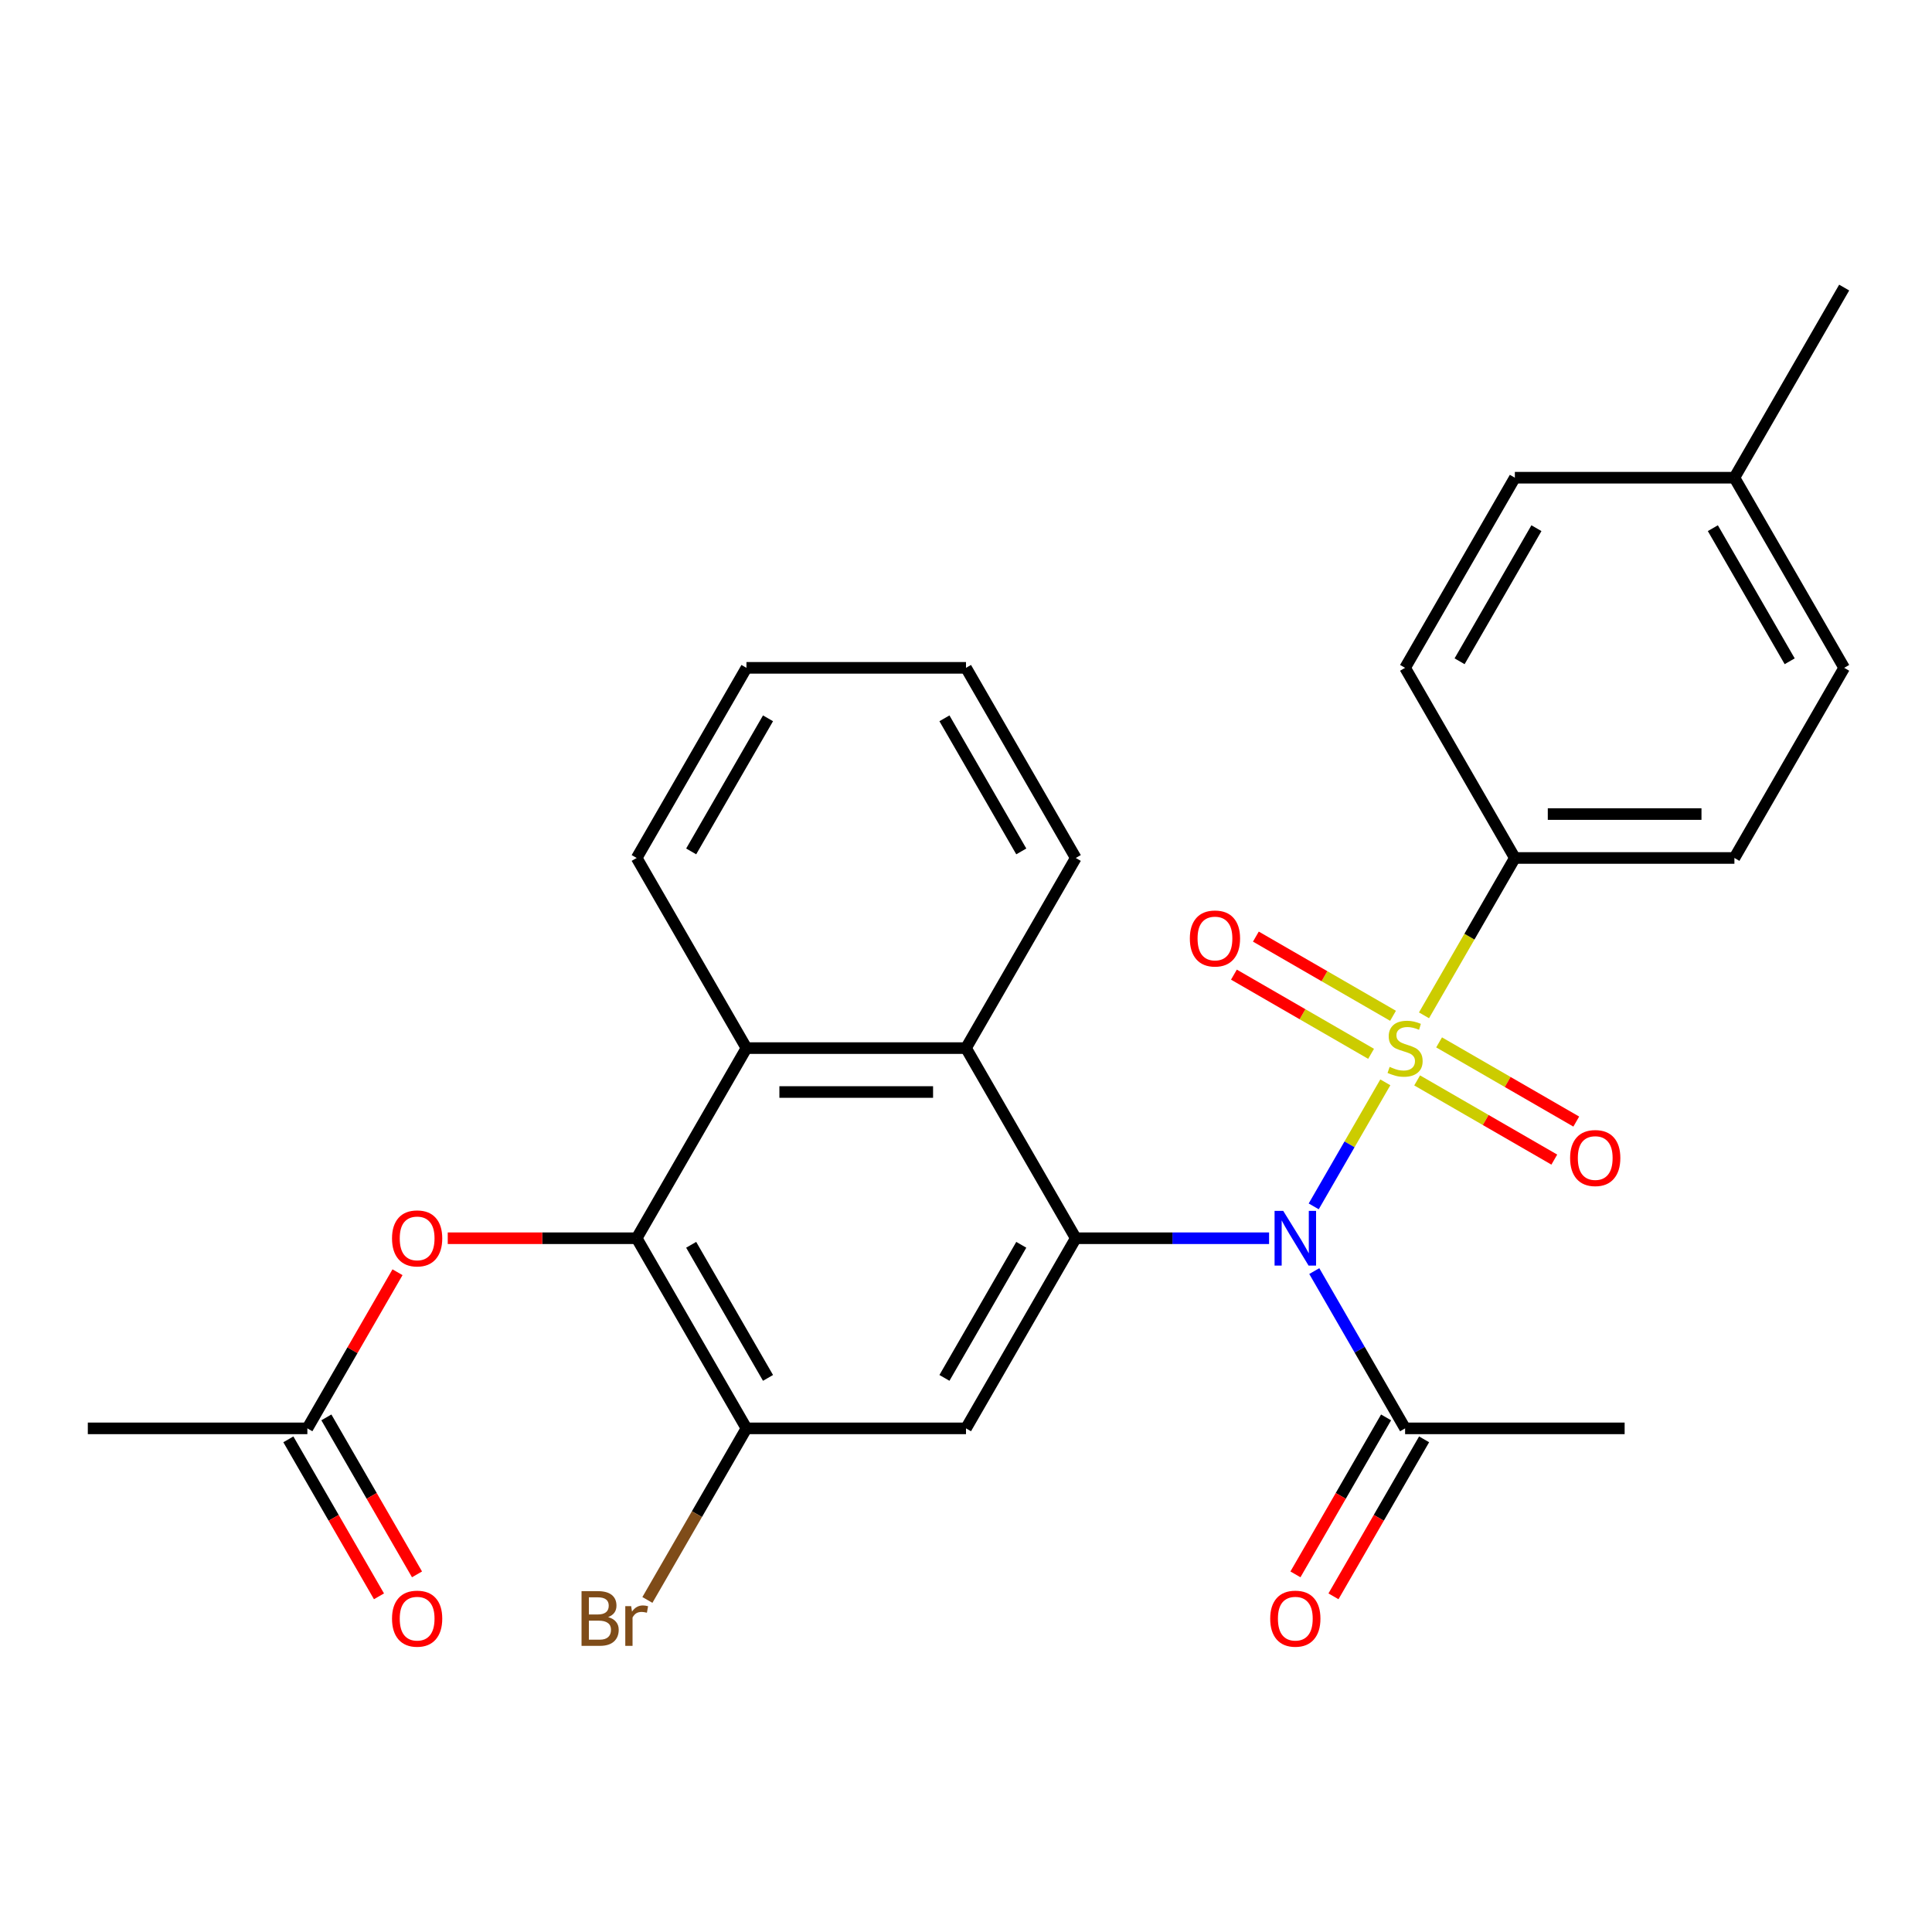 <?xml version='1.0' encoding='iso-8859-1'?>
<svg version='1.1' baseProfile='full'
              xmlns='http://www.w3.org/2000/svg'
                      xmlns:rdkit='http://www.rdkit.org/xml'
                      xmlns:xlink='http://www.w3.org/1999/xlink'
                  xml:space='preserve'
width='1000px' height='1000px' viewBox='0 0 1000 1000'>
<!-- END OF HEADER -->
<rect style='opacity:1.0;fill:#FFFFFF;stroke:none' width='1000' height='1000' x='0' y='0'> </rect>
<path class='bond-0' d='M 717.042,560.218 L 698.508,592.319' style='fill:none;fill-rule:evenodd;stroke:#CCCC00;stroke-width:6px;stroke-linecap:butt;stroke-linejoin:miter;stroke-opacity:1' />
<path class='bond-0' d='M 698.508,592.319 L 679.975,624.42' style='fill:none;fill-rule:evenodd;stroke:#0000FF;stroke-width:6px;stroke-linecap:butt;stroke-linejoin:miter;stroke-opacity:1' />
<path class='bond-8' d='M 737.065,525.536 L 760.578,484.81' style='fill:none;fill-rule:evenodd;stroke:#CCCC00;stroke-width:6px;stroke-linecap:butt;stroke-linejoin:miter;stroke-opacity:1' />
<path class='bond-8' d='M 760.578,484.81 L 784.091,444.085' style='fill:none;fill-rule:evenodd;stroke:#000000;stroke-width:6px;stroke-linecap:butt;stroke-linejoin:miter;stroke-opacity:1' />
<path class='bond-9' d='M 721.034,525.773 L 685.536,505.279' style='fill:none;fill-rule:evenodd;stroke:#CCCC00;stroke-width:6px;stroke-linecap:butt;stroke-linejoin:miter;stroke-opacity:1' />
<path class='bond-9' d='M 685.536,505.279 L 650.039,484.785' style='fill:none;fill-rule:evenodd;stroke:#FF0000;stroke-width:6px;stroke-linecap:butt;stroke-linejoin:miter;stroke-opacity:1' />
<path class='bond-9' d='M 709.67,545.456 L 674.173,524.961' style='fill:none;fill-rule:evenodd;stroke:#CCCC00;stroke-width:6px;stroke-linecap:butt;stroke-linejoin:miter;stroke-opacity:1' />
<path class='bond-9' d='M 674.173,524.961 L 638.676,504.467' style='fill:none;fill-rule:evenodd;stroke:#FF0000;stroke-width:6px;stroke-linecap:butt;stroke-linejoin:miter;stroke-opacity:1' />
<path class='bond-10' d='M 733.512,559.221 L 769.009,579.715' style='fill:none;fill-rule:evenodd;stroke:#CCCC00;stroke-width:6px;stroke-linecap:butt;stroke-linejoin:miter;stroke-opacity:1' />
<path class='bond-10' d='M 769.009,579.715 L 804.506,600.209' style='fill:none;fill-rule:evenodd;stroke:#FF0000;stroke-width:6px;stroke-linecap:butt;stroke-linejoin:miter;stroke-opacity:1' />
<path class='bond-10' d='M 744.875,539.538 L 780.373,560.033' style='fill:none;fill-rule:evenodd;stroke:#CCCC00;stroke-width:6px;stroke-linecap:butt;stroke-linejoin:miter;stroke-opacity:1' />
<path class='bond-10' d='M 780.373,560.033 L 815.87,580.527' style='fill:none;fill-rule:evenodd;stroke:#FF0000;stroke-width:6px;stroke-linecap:butt;stroke-linejoin:miter;stroke-opacity:1' />
<path class='bond-1' d='M 656.874,640.909 L 606.846,640.909' style='fill:none;fill-rule:evenodd;stroke:#0000FF;stroke-width:6px;stroke-linecap:butt;stroke-linejoin:miter;stroke-opacity:1' />
<path class='bond-1' d='M 606.846,640.909 L 556.818,640.909' style='fill:none;fill-rule:evenodd;stroke:#000000;stroke-width:6px;stroke-linecap:butt;stroke-linejoin:miter;stroke-opacity:1' />
<path class='bond-7' d='M 680.27,657.91 L 703.771,698.615' style='fill:none;fill-rule:evenodd;stroke:#0000FF;stroke-width:6px;stroke-linecap:butt;stroke-linejoin:miter;stroke-opacity:1' />
<path class='bond-7' d='M 703.771,698.615 L 727.273,739.321' style='fill:none;fill-rule:evenodd;stroke:#000000;stroke-width:6px;stroke-linecap:butt;stroke-linejoin:miter;stroke-opacity:1' />
<path class='bond-2' d='M 556.818,640.909 L 500,739.321' style='fill:none;fill-rule:evenodd;stroke:#000000;stroke-width:6px;stroke-linecap:butt;stroke-linejoin:miter;stroke-opacity:1' />
<path class='bond-2' d='M 528.613,644.307 L 488.84,713.195' style='fill:none;fill-rule:evenodd;stroke:#000000;stroke-width:6px;stroke-linecap:butt;stroke-linejoin:miter;stroke-opacity:1' />
<path class='bond-4' d='M 556.818,640.909 L 500,542.497' style='fill:none;fill-rule:evenodd;stroke:#000000;stroke-width:6px;stroke-linecap:butt;stroke-linejoin:miter;stroke-opacity:1' />
<path class='bond-6' d='M 500,739.321 L 386.364,739.321' style='fill:none;fill-rule:evenodd;stroke:#000000;stroke-width:6px;stroke-linecap:butt;stroke-linejoin:miter;stroke-opacity:1' />
<path class='bond-3' d='M 329.545,640.909 L 386.364,542.497' style='fill:none;fill-rule:evenodd;stroke:#000000;stroke-width:6px;stroke-linecap:butt;stroke-linejoin:miter;stroke-opacity:1' />
<path class='bond-11' d='M 329.545,640.909 L 280.648,640.909' style='fill:none;fill-rule:evenodd;stroke:#000000;stroke-width:6px;stroke-linecap:butt;stroke-linejoin:miter;stroke-opacity:1' />
<path class='bond-11' d='M 280.648,640.909 L 231.75,640.909' style='fill:none;fill-rule:evenodd;stroke:#FF0000;stroke-width:6px;stroke-linecap:butt;stroke-linejoin:miter;stroke-opacity:1' />
<path class='bond-29' d='M 329.545,640.909 L 386.364,739.321' style='fill:none;fill-rule:evenodd;stroke:#000000;stroke-width:6px;stroke-linecap:butt;stroke-linejoin:miter;stroke-opacity:1' />
<path class='bond-29' d='M 357.751,644.307 L 397.523,713.195' style='fill:none;fill-rule:evenodd;stroke:#000000;stroke-width:6px;stroke-linecap:butt;stroke-linejoin:miter;stroke-opacity:1' />
<path class='bond-5' d='M 500,542.497 L 386.364,542.497' style='fill:none;fill-rule:evenodd;stroke:#000000;stroke-width:6px;stroke-linecap:butt;stroke-linejoin:miter;stroke-opacity:1' />
<path class='bond-5' d='M 482.955,565.224 L 403.409,565.224' style='fill:none;fill-rule:evenodd;stroke:#000000;stroke-width:6px;stroke-linecap:butt;stroke-linejoin:miter;stroke-opacity:1' />
<path class='bond-21' d='M 500,542.497 L 556.818,444.085' style='fill:none;fill-rule:evenodd;stroke:#000000;stroke-width:6px;stroke-linecap:butt;stroke-linejoin:miter;stroke-opacity:1' />
<path class='bond-22' d='M 386.364,542.497 L 329.545,444.085' style='fill:none;fill-rule:evenodd;stroke:#000000;stroke-width:6px;stroke-linecap:butt;stroke-linejoin:miter;stroke-opacity:1' />
<path class='bond-17' d='M 386.364,739.321 L 360.726,783.726' style='fill:none;fill-rule:evenodd;stroke:#000000;stroke-width:6px;stroke-linecap:butt;stroke-linejoin:miter;stroke-opacity:1' />
<path class='bond-17' d='M 360.726,783.726 L 335.089,828.132' style='fill:none;fill-rule:evenodd;stroke:#7F4C19;stroke-width:6px;stroke-linecap:butt;stroke-linejoin:miter;stroke-opacity:1' />
<path class='bond-13' d='M 717.432,733.639 L 693.976,774.265' style='fill:none;fill-rule:evenodd;stroke:#000000;stroke-width:6px;stroke-linecap:butt;stroke-linejoin:miter;stroke-opacity:1' />
<path class='bond-13' d='M 693.976,774.265 L 670.521,814.89' style='fill:none;fill-rule:evenodd;stroke:#FF0000;stroke-width:6px;stroke-linecap:butt;stroke-linejoin:miter;stroke-opacity:1' />
<path class='bond-13' d='M 737.114,745.003 L 713.659,785.628' style='fill:none;fill-rule:evenodd;stroke:#000000;stroke-width:6px;stroke-linecap:butt;stroke-linejoin:miter;stroke-opacity:1' />
<path class='bond-13' d='M 713.659,785.628 L 690.204,826.254' style='fill:none;fill-rule:evenodd;stroke:#FF0000;stroke-width:6px;stroke-linecap:butt;stroke-linejoin:miter;stroke-opacity:1' />
<path class='bond-23' d='M 727.273,739.321 L 840.909,739.321' style='fill:none;fill-rule:evenodd;stroke:#000000;stroke-width:6px;stroke-linecap:butt;stroke-linejoin:miter;stroke-opacity:1' />
<path class='bond-15' d='M 784.091,444.085 L 897.727,444.085' style='fill:none;fill-rule:evenodd;stroke:#000000;stroke-width:6px;stroke-linecap:butt;stroke-linejoin:miter;stroke-opacity:1' />
<path class='bond-15' d='M 801.136,421.358 L 880.682,421.358' style='fill:none;fill-rule:evenodd;stroke:#000000;stroke-width:6px;stroke-linecap:butt;stroke-linejoin:miter;stroke-opacity:1' />
<path class='bond-16' d='M 784.091,444.085 L 727.273,345.673' style='fill:none;fill-rule:evenodd;stroke:#000000;stroke-width:6px;stroke-linecap:butt;stroke-linejoin:miter;stroke-opacity:1' />
<path class='bond-12' d='M 205.747,658.51 L 182.419,698.915' style='fill:none;fill-rule:evenodd;stroke:#FF0000;stroke-width:6px;stroke-linecap:butt;stroke-linejoin:miter;stroke-opacity:1' />
<path class='bond-12' d='M 182.419,698.915 L 159.091,739.321' style='fill:none;fill-rule:evenodd;stroke:#000000;stroke-width:6px;stroke-linecap:butt;stroke-linejoin:miter;stroke-opacity:1' />
<path class='bond-14' d='M 149.25,745.003 L 172.705,785.628' style='fill:none;fill-rule:evenodd;stroke:#000000;stroke-width:6px;stroke-linecap:butt;stroke-linejoin:miter;stroke-opacity:1' />
<path class='bond-14' d='M 172.705,785.628 L 196.16,826.254' style='fill:none;fill-rule:evenodd;stroke:#FF0000;stroke-width:6px;stroke-linecap:butt;stroke-linejoin:miter;stroke-opacity:1' />
<path class='bond-14' d='M 168.932,733.639 L 192.387,774.265' style='fill:none;fill-rule:evenodd;stroke:#000000;stroke-width:6px;stroke-linecap:butt;stroke-linejoin:miter;stroke-opacity:1' />
<path class='bond-14' d='M 192.387,774.265 L 215.842,814.89' style='fill:none;fill-rule:evenodd;stroke:#FF0000;stroke-width:6px;stroke-linecap:butt;stroke-linejoin:miter;stroke-opacity:1' />
<path class='bond-24' d='M 159.091,739.321 L 45.455,739.321' style='fill:none;fill-rule:evenodd;stroke:#000000;stroke-width:6px;stroke-linecap:butt;stroke-linejoin:miter;stroke-opacity:1' />
<path class='bond-19' d='M 897.727,444.085 L 954.545,345.673' style='fill:none;fill-rule:evenodd;stroke:#000000;stroke-width:6px;stroke-linecap:butt;stroke-linejoin:miter;stroke-opacity:1' />
<path class='bond-18' d='M 727.273,345.673 L 784.091,247.261' style='fill:none;fill-rule:evenodd;stroke:#000000;stroke-width:6px;stroke-linecap:butt;stroke-linejoin:miter;stroke-opacity:1' />
<path class='bond-18' d='M 755.478,342.275 L 795.251,273.386' style='fill:none;fill-rule:evenodd;stroke:#000000;stroke-width:6px;stroke-linecap:butt;stroke-linejoin:miter;stroke-opacity:1' />
<path class='bond-20' d='M 784.091,247.261 L 897.727,247.261' style='fill:none;fill-rule:evenodd;stroke:#000000;stroke-width:6px;stroke-linecap:butt;stroke-linejoin:miter;stroke-opacity:1' />
<path class='bond-28' d='M 954.545,345.673 L 897.727,247.261' style='fill:none;fill-rule:evenodd;stroke:#000000;stroke-width:6px;stroke-linecap:butt;stroke-linejoin:miter;stroke-opacity:1' />
<path class='bond-28' d='M 926.34,342.275 L 886.568,273.386' style='fill:none;fill-rule:evenodd;stroke:#000000;stroke-width:6px;stroke-linecap:butt;stroke-linejoin:miter;stroke-opacity:1' />
<path class='bond-25' d='M 897.727,247.261 L 954.545,148.849' style='fill:none;fill-rule:evenodd;stroke:#000000;stroke-width:6px;stroke-linecap:butt;stroke-linejoin:miter;stroke-opacity:1' />
<path class='bond-26' d='M 556.818,444.085 L 500,345.673' style='fill:none;fill-rule:evenodd;stroke:#000000;stroke-width:6px;stroke-linecap:butt;stroke-linejoin:miter;stroke-opacity:1' />
<path class='bond-26' d='M 528.613,440.687 L 488.84,371.798' style='fill:none;fill-rule:evenodd;stroke:#000000;stroke-width:6px;stroke-linecap:butt;stroke-linejoin:miter;stroke-opacity:1' />
<path class='bond-30' d='M 329.545,444.085 L 386.364,345.673' style='fill:none;fill-rule:evenodd;stroke:#000000;stroke-width:6px;stroke-linecap:butt;stroke-linejoin:miter;stroke-opacity:1' />
<path class='bond-30' d='M 357.751,440.687 L 397.523,371.798' style='fill:none;fill-rule:evenodd;stroke:#000000;stroke-width:6px;stroke-linecap:butt;stroke-linejoin:miter;stroke-opacity:1' />
<path class='bond-27' d='M 500,345.673 L 386.364,345.673' style='fill:none;fill-rule:evenodd;stroke:#000000;stroke-width:6px;stroke-linecap:butt;stroke-linejoin:miter;stroke-opacity:1' />
<path  class='atom-0' d='M 719.273 552.217
Q 719.593 552.337, 720.913 552.897
Q 722.233 553.457, 723.673 553.817
Q 725.153 554.137, 726.593 554.137
Q 729.273 554.137, 730.833 552.857
Q 732.393 551.537, 732.393 549.257
Q 732.393 547.697, 731.593 546.737
Q 730.833 545.777, 729.633 545.257
Q 728.433 544.737, 726.433 544.137
Q 723.913 543.377, 722.393 542.657
Q 720.913 541.937, 719.833 540.417
Q 718.793 538.897, 718.793 536.337
Q 718.793 532.777, 721.193 530.577
Q 723.633 528.377, 728.433 528.377
Q 731.713 528.377, 735.433 529.937
L 734.513 533.017
Q 731.113 531.617, 728.553 531.617
Q 725.793 531.617, 724.273 532.777
Q 722.753 533.897, 722.793 535.857
Q 722.793 537.377, 723.553 538.297
Q 724.353 539.217, 725.473 539.737
Q 726.633 540.257, 728.553 540.857
Q 731.113 541.657, 732.633 542.457
Q 734.153 543.257, 735.233 544.897
Q 736.353 546.497, 736.353 549.257
Q 736.353 553.177, 733.713 555.297
Q 731.113 557.377, 726.753 557.377
Q 724.233 557.377, 722.313 556.817
Q 720.433 556.297, 718.193 555.377
L 719.273 552.217
' fill='#CCCC00'/>
<path  class='atom-1' d='M 664.195 626.749
L 673.475 641.749
Q 674.395 643.229, 675.875 645.909
Q 677.355 648.589, 677.435 648.749
L 677.435 626.749
L 681.195 626.749
L 681.195 655.069
L 677.315 655.069
L 667.355 638.669
Q 666.195 636.749, 664.955 634.549
Q 663.755 632.349, 663.395 631.669
L 663.395 655.069
L 659.715 655.069
L 659.715 626.749
L 664.195 626.749
' fill='#0000FF'/>
<path  class='atom-10' d='M 615.861 485.759
Q 615.861 478.959, 619.221 475.159
Q 622.581 471.359, 628.861 471.359
Q 635.141 471.359, 638.501 475.159
Q 641.861 478.959, 641.861 485.759
Q 641.861 492.639, 638.461 496.559
Q 635.061 500.439, 628.861 500.439
Q 622.621 500.439, 619.221 496.559
Q 615.861 492.679, 615.861 485.759
M 628.861 497.239
Q 633.181 497.239, 635.501 494.359
Q 637.861 491.439, 637.861 485.759
Q 637.861 480.199, 635.501 477.399
Q 633.181 474.559, 628.861 474.559
Q 624.541 474.559, 622.181 477.359
Q 619.861 480.159, 619.861 485.759
Q 619.861 491.479, 622.181 494.359
Q 624.541 497.239, 628.861 497.239
' fill='#FF0000'/>
<path  class='atom-11' d='M 812.685 599.395
Q 812.685 592.595, 816.045 588.795
Q 819.405 584.995, 825.685 584.995
Q 831.965 584.995, 835.325 588.795
Q 838.685 592.595, 838.685 599.395
Q 838.685 606.275, 835.285 610.195
Q 831.885 614.075, 825.685 614.075
Q 819.445 614.075, 816.045 610.195
Q 812.685 606.315, 812.685 599.395
M 825.685 610.875
Q 830.005 610.875, 832.325 607.995
Q 834.685 605.075, 834.685 599.395
Q 834.685 593.835, 832.325 591.035
Q 830.005 588.195, 825.685 588.195
Q 821.365 588.195, 819.005 590.995
Q 816.685 593.795, 816.685 599.395
Q 816.685 605.115, 819.005 607.995
Q 821.365 610.875, 825.685 610.875
' fill='#FF0000'/>
<path  class='atom-12' d='M 202.909 640.989
Q 202.909 634.189, 206.269 630.389
Q 209.629 626.589, 215.909 626.589
Q 222.189 626.589, 225.549 630.389
Q 228.909 634.189, 228.909 640.989
Q 228.909 647.869, 225.509 651.789
Q 222.109 655.669, 215.909 655.669
Q 209.669 655.669, 206.269 651.789
Q 202.909 647.909, 202.909 640.989
M 215.909 652.469
Q 220.229 652.469, 222.549 649.589
Q 224.909 646.669, 224.909 640.989
Q 224.909 635.429, 222.549 632.629
Q 220.229 629.789, 215.909 629.789
Q 211.589 629.789, 209.229 632.589
Q 206.909 635.389, 206.909 640.989
Q 206.909 646.709, 209.229 649.589
Q 211.589 652.469, 215.909 652.469
' fill='#FF0000'/>
<path  class='atom-14' d='M 657.455 837.813
Q 657.455 831.013, 660.815 827.213
Q 664.175 823.413, 670.455 823.413
Q 676.735 823.413, 680.095 827.213
Q 683.455 831.013, 683.455 837.813
Q 683.455 844.693, 680.055 848.613
Q 676.655 852.493, 670.455 852.493
Q 664.215 852.493, 660.815 848.613
Q 657.455 844.733, 657.455 837.813
M 670.455 849.293
Q 674.775 849.293, 677.095 846.413
Q 679.455 843.493, 679.455 837.813
Q 679.455 832.253, 677.095 829.453
Q 674.775 826.613, 670.455 826.613
Q 666.135 826.613, 663.775 829.413
Q 661.455 832.213, 661.455 837.813
Q 661.455 843.533, 663.775 846.413
Q 666.135 849.293, 670.455 849.293
' fill='#FF0000'/>
<path  class='atom-15' d='M 202.909 837.813
Q 202.909 831.013, 206.269 827.213
Q 209.629 823.413, 215.909 823.413
Q 222.189 823.413, 225.549 827.213
Q 228.909 831.013, 228.909 837.813
Q 228.909 844.693, 225.509 848.613
Q 222.109 852.493, 215.909 852.493
Q 209.669 852.493, 206.269 848.613
Q 202.909 844.733, 202.909 837.813
M 215.909 849.293
Q 220.229 849.293, 222.549 846.413
Q 224.909 843.493, 224.909 837.813
Q 224.909 832.253, 222.549 829.453
Q 220.229 826.613, 215.909 826.613
Q 211.589 826.613, 209.229 829.413
Q 206.909 832.213, 206.909 837.813
Q 206.909 843.533, 209.229 846.413
Q 211.589 849.293, 215.909 849.293
' fill='#FF0000'/>
<path  class='atom-18' d='M 314.765 837.013
Q 317.485 837.773, 318.845 839.453
Q 320.245 841.093, 320.245 843.533
Q 320.245 847.453, 317.725 849.693
Q 315.245 851.893, 310.525 851.893
L 301.005 851.893
L 301.005 823.573
L 309.365 823.573
Q 314.205 823.573, 316.645 825.533
Q 319.085 827.493, 319.085 831.093
Q 319.085 835.373, 314.765 837.013
M 304.805 826.773
L 304.805 835.653
L 309.365 835.653
Q 312.165 835.653, 313.605 834.533
Q 315.085 833.373, 315.085 831.093
Q 315.085 826.773, 309.365 826.773
L 304.805 826.773
M 310.525 848.693
Q 313.285 848.693, 314.765 847.373
Q 316.245 846.053, 316.245 843.533
Q 316.245 841.213, 314.605 840.053
Q 313.005 838.853, 309.925 838.853
L 304.805 838.853
L 304.805 848.693
L 310.525 848.693
' fill='#7F4C19'/>
<path  class='atom-18' d='M 326.685 831.333
L 327.125 834.173
Q 329.285 830.973, 332.805 830.973
Q 333.925 830.973, 335.445 831.373
L 334.845 834.733
Q 333.125 834.333, 332.165 834.333
Q 330.485 834.333, 329.365 835.013
Q 328.285 835.653, 327.405 837.213
L 327.405 851.893
L 323.645 851.893
L 323.645 831.333
L 326.685 831.333
' fill='#7F4C19'/>
</svg>
